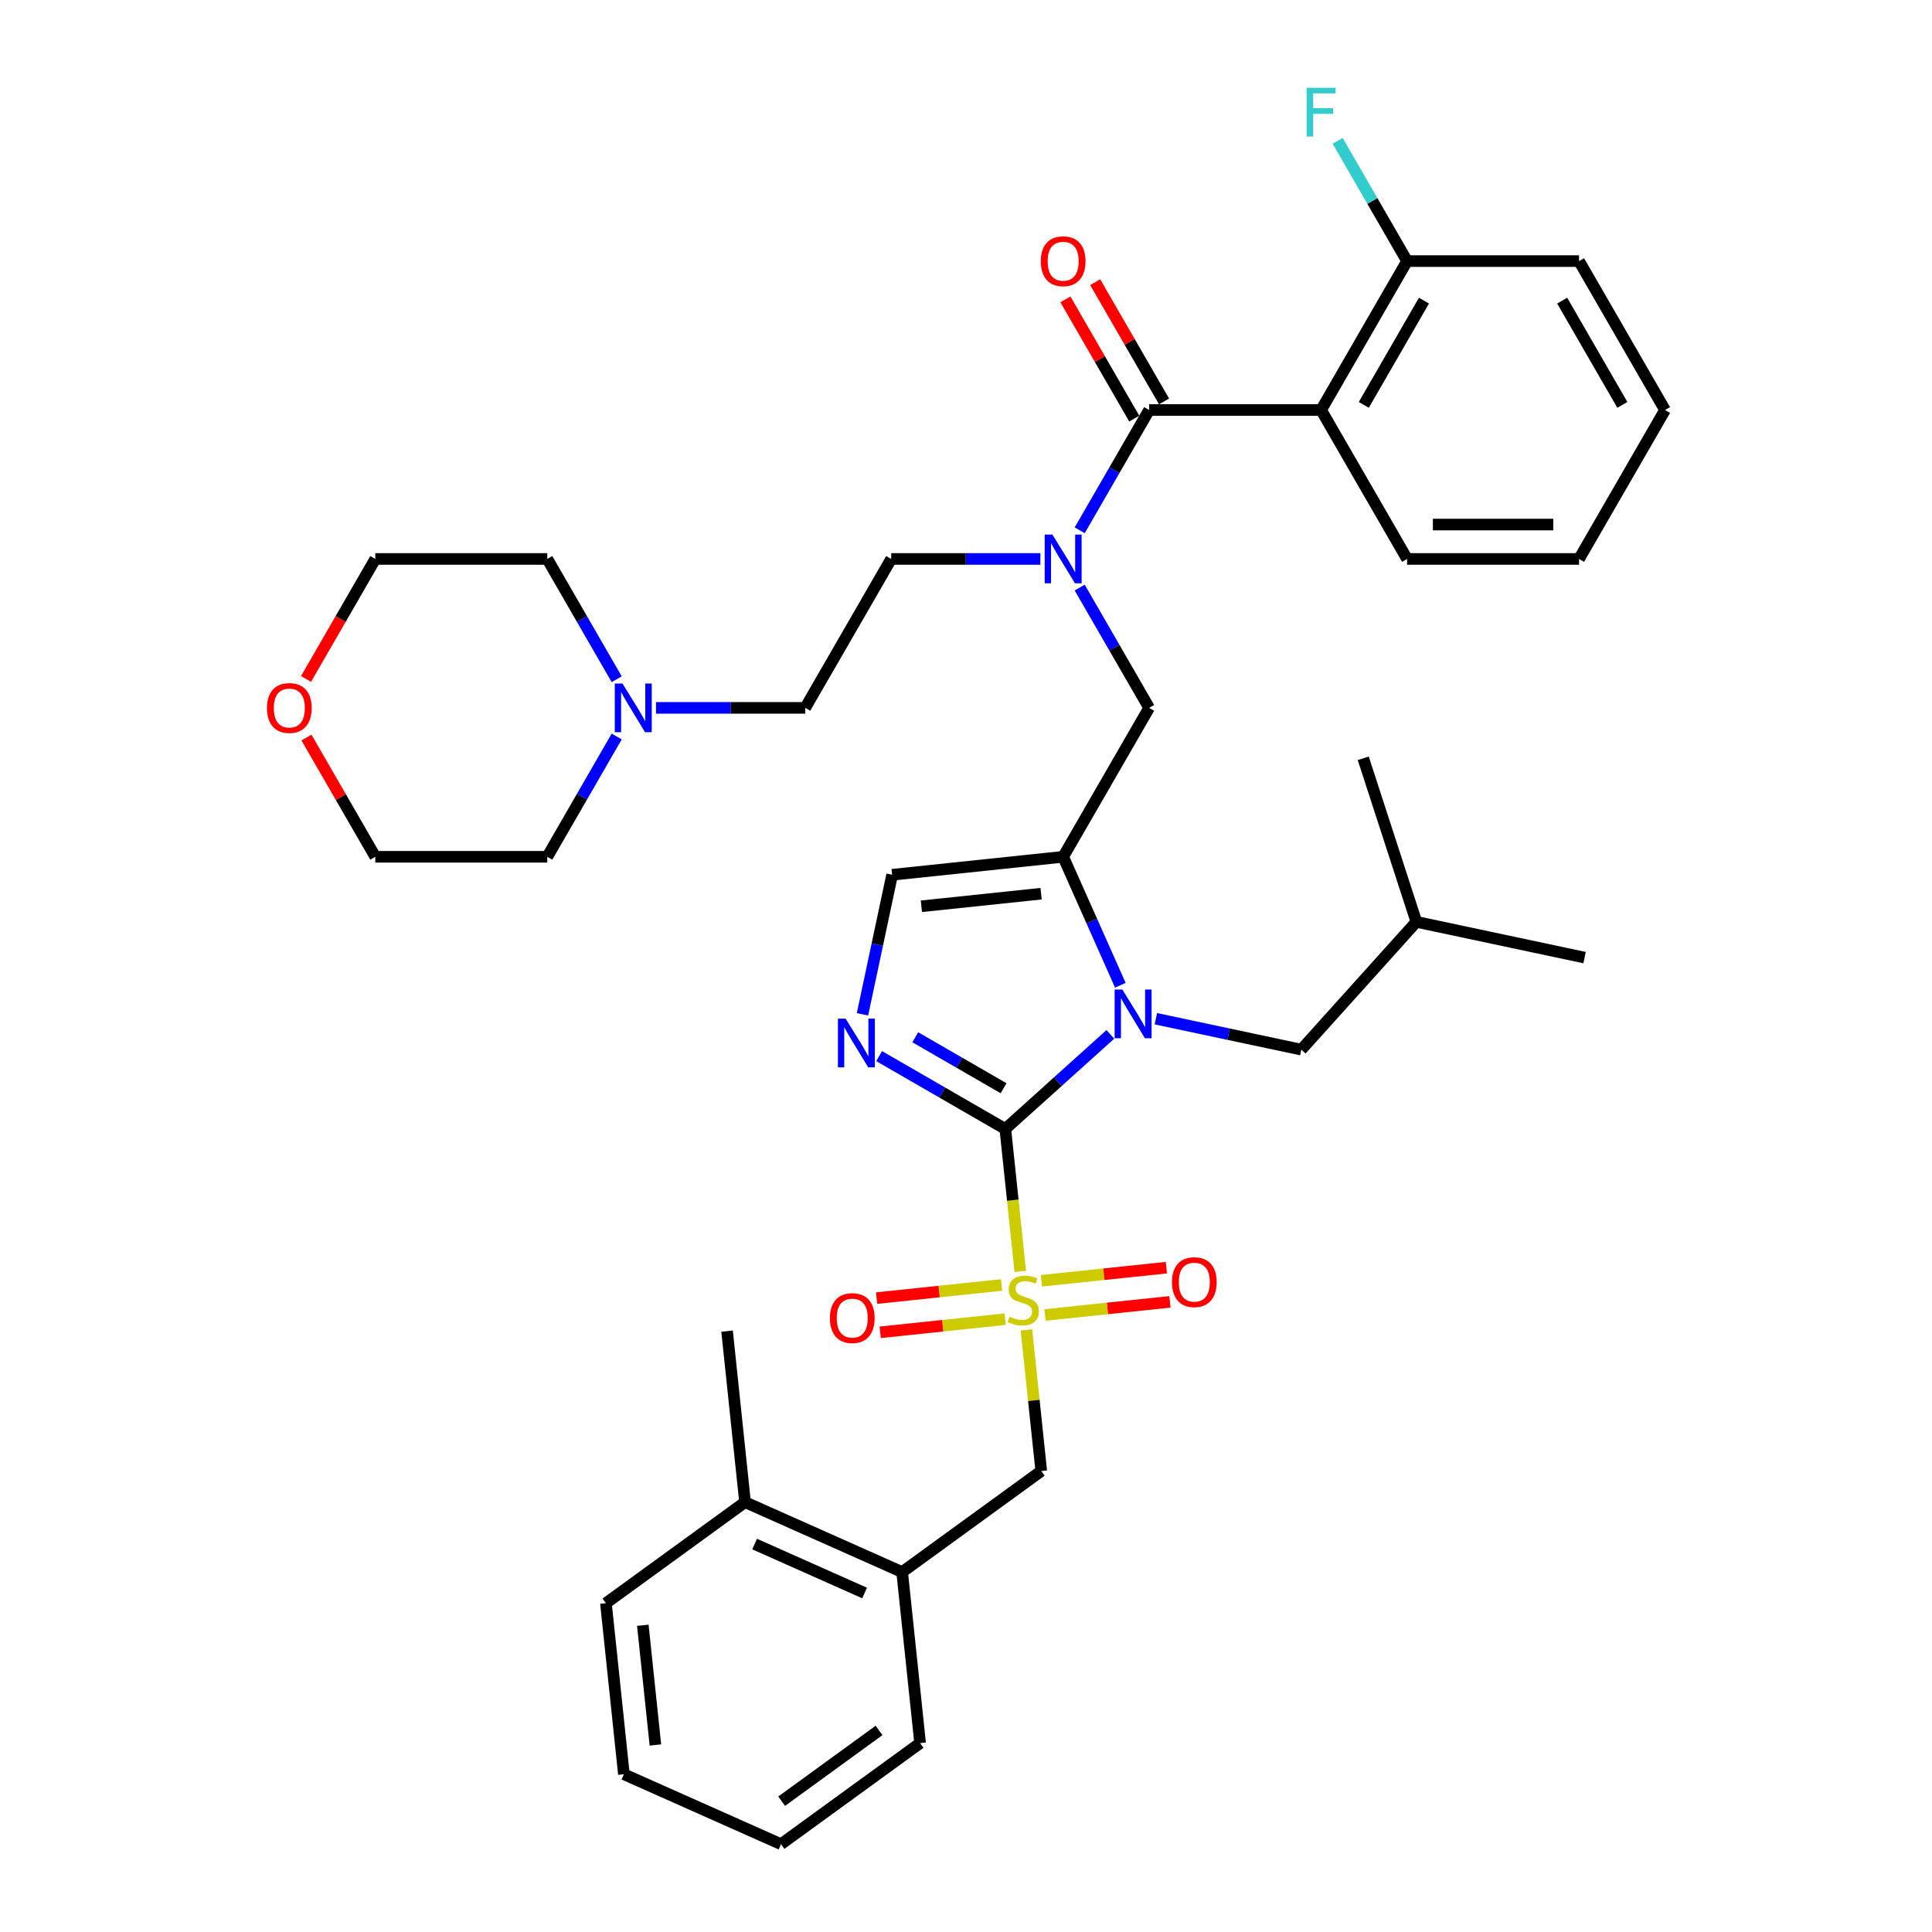 <?xml version='1.0' encoding='iso-8859-1'?>
<svg version='1.1' baseProfile='full'
              xmlns='http://www.w3.org/2000/svg'
                      xmlns:rdkit='http://www.rdkit.org/xml'
                      xmlns:xlink='http://www.w3.org/1999/xlink'
                  xml:space='preserve'
width='1000px' height='1000px' viewBox='0 0 1000 1000'>
<!-- END OF HEADER -->
<rect style='opacity:1.0;fill:#FFFFFF;stroke:none' width='1000' height='1000' x='0' y='0'> </rect>
<path class='bond-0' d='M 558.851,304.138 L 576.823,335.265' style='fill:none;fill-rule:evenodd;stroke:#0000FF;stroke-width:6px;stroke-linecap:butt;stroke-linejoin:miter;stroke-opacity:1' />
<path class='bond-0' d='M 576.823,335.265 L 594.794,366.392' style='fill:none;fill-rule:evenodd;stroke:#000000;stroke-width:6px;stroke-linecap:butt;stroke-linejoin:miter;stroke-opacity:1' />
<path class='bond-1' d='M 558.851,274.48 L 576.823,243.353' style='fill:none;fill-rule:evenodd;stroke:#0000FF;stroke-width:6px;stroke-linecap:butt;stroke-linejoin:miter;stroke-opacity:1' />
<path class='bond-1' d='M 576.823,243.353 L 594.794,212.225' style='fill:none;fill-rule:evenodd;stroke:#000000;stroke-width:6px;stroke-linecap:butt;stroke-linejoin:miter;stroke-opacity:1' />
<path class='bond-2' d='M 538.505,289.309 L 499.893,289.309' style='fill:none;fill-rule:evenodd;stroke:#0000FF;stroke-width:6px;stroke-linecap:butt;stroke-linejoin:miter;stroke-opacity:1' />
<path class='bond-2' d='M 499.893,289.309 L 461.281,289.309' style='fill:none;fill-rule:evenodd;stroke:#000000;stroke-width:6px;stroke-linecap:butt;stroke-linejoin:miter;stroke-opacity:1' />
<path class='bond-3' d='M 683.802,212.225 L 728.307,135.142' style='fill:none;fill-rule:evenodd;stroke:#000000;stroke-width:6px;stroke-linecap:butt;stroke-linejoin:miter;stroke-opacity:1' />
<path class='bond-3' d='M 705.895,209.564 L 737.048,155.605' style='fill:none;fill-rule:evenodd;stroke:#000000;stroke-width:6px;stroke-linecap:butt;stroke-linejoin:miter;stroke-opacity:1' />
<path class='bond-4' d='M 683.802,212.225 L 728.307,289.309' style='fill:none;fill-rule:evenodd;stroke:#000000;stroke-width:6px;stroke-linecap:butt;stroke-linejoin:miter;stroke-opacity:1' />
<path class='bond-5' d='M 683.802,212.225 L 594.794,212.225' style='fill:none;fill-rule:evenodd;stroke:#000000;stroke-width:6px;stroke-linecap:butt;stroke-linejoin:miter;stroke-opacity:1' />
<path class='bond-6' d='M 602.502,207.775 L 584.685,176.914' style='fill:none;fill-rule:evenodd;stroke:#000000;stroke-width:6px;stroke-linecap:butt;stroke-linejoin:miter;stroke-opacity:1' />
<path class='bond-6' d='M 584.685,176.914 L 566.868,146.054' style='fill:none;fill-rule:evenodd;stroke:#FF0000;stroke-width:6px;stroke-linecap:butt;stroke-linejoin:miter;stroke-opacity:1' />
<path class='bond-6' d='M 587.086,216.676 L 569.268,185.815' style='fill:none;fill-rule:evenodd;stroke:#000000;stroke-width:6px;stroke-linecap:butt;stroke-linejoin:miter;stroke-opacity:1' />
<path class='bond-6' d='M 569.268,185.815 L 551.451,154.955' style='fill:none;fill-rule:evenodd;stroke:#FF0000;stroke-width:6px;stroke-linecap:butt;stroke-linejoin:miter;stroke-opacity:1' />
<path class='bond-7' d='M 728.307,135.142 L 710.335,104.014' style='fill:none;fill-rule:evenodd;stroke:#000000;stroke-width:6px;stroke-linecap:butt;stroke-linejoin:miter;stroke-opacity:1' />
<path class='bond-7' d='M 710.335,104.014 L 692.364,72.887' style='fill:none;fill-rule:evenodd;stroke:#33CCCC;stroke-width:6px;stroke-linecap:butt;stroke-linejoin:miter;stroke-opacity:1' />
<path class='bond-8' d='M 728.307,135.142 L 817.315,135.142' style='fill:none;fill-rule:evenodd;stroke:#000000;stroke-width:6px;stroke-linecap:butt;stroke-linejoin:miter;stroke-opacity:1' />
<path class='bond-9' d='M 339.553,366.392 L 378.165,366.392' style='fill:none;fill-rule:evenodd;stroke:#0000FF;stroke-width:6px;stroke-linecap:butt;stroke-linejoin:miter;stroke-opacity:1' />
<path class='bond-9' d='M 378.165,366.392 L 416.777,366.392' style='fill:none;fill-rule:evenodd;stroke:#000000;stroke-width:6px;stroke-linecap:butt;stroke-linejoin:miter;stroke-opacity:1' />
<path class='bond-10' d='M 319.207,351.564 L 301.236,320.436' style='fill:none;fill-rule:evenodd;stroke:#0000FF;stroke-width:6px;stroke-linecap:butt;stroke-linejoin:miter;stroke-opacity:1' />
<path class='bond-10' d='M 301.236,320.436 L 283.265,289.309' style='fill:none;fill-rule:evenodd;stroke:#000000;stroke-width:6px;stroke-linecap:butt;stroke-linejoin:miter;stroke-opacity:1' />
<path class='bond-11' d='M 319.207,381.221 L 301.236,412.348' style='fill:none;fill-rule:evenodd;stroke:#0000FF;stroke-width:6px;stroke-linecap:butt;stroke-linejoin:miter;stroke-opacity:1' />
<path class='bond-11' d='M 301.236,412.348 L 283.265,443.476' style='fill:none;fill-rule:evenodd;stroke:#000000;stroke-width:6px;stroke-linecap:butt;stroke-linejoin:miter;stroke-opacity:1' />
<path class='bond-12' d='M 158.622,381.755 L 176.439,412.616' style='fill:none;fill-rule:evenodd;stroke:#FF0000;stroke-width:6px;stroke-linecap:butt;stroke-linejoin:miter;stroke-opacity:1' />
<path class='bond-12' d='M 176.439,412.616 L 194.256,443.476' style='fill:none;fill-rule:evenodd;stroke:#000000;stroke-width:6px;stroke-linecap:butt;stroke-linejoin:miter;stroke-opacity:1' />
<path class='bond-13' d='M 158.396,351.421 L 176.326,320.365' style='fill:none;fill-rule:evenodd;stroke:#FF0000;stroke-width:6px;stroke-linecap:butt;stroke-linejoin:miter;stroke-opacity:1' />
<path class='bond-13' d='M 176.326,320.365 L 194.256,289.309' style='fill:none;fill-rule:evenodd;stroke:#000000;stroke-width:6px;stroke-linecap:butt;stroke-linejoin:miter;stroke-opacity:1' />
<path class='bond-14' d='M 528.096,658.075 L 524.221,621.211' style='fill:none;fill-rule:evenodd;stroke:#CCCC00;stroke-width:6px;stroke-linecap:butt;stroke-linejoin:miter;stroke-opacity:1' />
<path class='bond-14' d='M 524.221,621.211 L 520.347,584.347' style='fill:none;fill-rule:evenodd;stroke:#000000;stroke-width:6px;stroke-linecap:butt;stroke-linejoin:miter;stroke-opacity:1' />
<path class='bond-15' d='M 531.276,688.338 L 535.115,724.863' style='fill:none;fill-rule:evenodd;stroke:#CCCC00;stroke-width:6px;stroke-linecap:butt;stroke-linejoin:miter;stroke-opacity:1' />
<path class='bond-15' d='M 535.115,724.863 L 538.954,761.389' style='fill:none;fill-rule:evenodd;stroke:#000000;stroke-width:6px;stroke-linecap:butt;stroke-linejoin:miter;stroke-opacity:1' />
<path class='bond-16' d='M 540.888,680.637 L 573.226,677.238' style='fill:none;fill-rule:evenodd;stroke:#CCCC00;stroke-width:6px;stroke-linecap:butt;stroke-linejoin:miter;stroke-opacity:1' />
<path class='bond-16' d='M 573.226,677.238 L 605.565,673.839' style='fill:none;fill-rule:evenodd;stroke:#FF0000;stroke-width:6px;stroke-linecap:butt;stroke-linejoin:miter;stroke-opacity:1' />
<path class='bond-16' d='M 539.027,662.933 L 571.366,659.534' style='fill:none;fill-rule:evenodd;stroke:#CCCC00;stroke-width:6px;stroke-linecap:butt;stroke-linejoin:miter;stroke-opacity:1' />
<path class='bond-16' d='M 571.366,659.534 L 603.704,656.135' style='fill:none;fill-rule:evenodd;stroke:#FF0000;stroke-width:6px;stroke-linecap:butt;stroke-linejoin:miter;stroke-opacity:1' />
<path class='bond-17' d='M 518.413,665.099 L 486.075,668.498' style='fill:none;fill-rule:evenodd;stroke:#CCCC00;stroke-width:6px;stroke-linecap:butt;stroke-linejoin:miter;stroke-opacity:1' />
<path class='bond-17' d='M 486.075,668.498 L 453.737,671.897' style='fill:none;fill-rule:evenodd;stroke:#FF0000;stroke-width:6px;stroke-linecap:butt;stroke-linejoin:miter;stroke-opacity:1' />
<path class='bond-17' d='M 520.274,682.804 L 487.936,686.202' style='fill:none;fill-rule:evenodd;stroke:#CCCC00;stroke-width:6px;stroke-linecap:butt;stroke-linejoin:miter;stroke-opacity:1' />
<path class='bond-17' d='M 487.936,686.202 L 455.597,689.601' style='fill:none;fill-rule:evenodd;stroke:#FF0000;stroke-width:6px;stroke-linecap:butt;stroke-linejoin:miter;stroke-opacity:1' />
<path class='bond-18' d='M 538.954,761.389 L 466.945,813.707' style='fill:none;fill-rule:evenodd;stroke:#000000;stroke-width:6px;stroke-linecap:butt;stroke-linejoin:miter;stroke-opacity:1' />
<path class='bond-19' d='M 466.945,813.707 L 385.632,777.504' style='fill:none;fill-rule:evenodd;stroke:#000000;stroke-width:6px;stroke-linecap:butt;stroke-linejoin:miter;stroke-opacity:1' />
<path class='bond-19' d='M 447.508,824.539 L 390.588,799.197' style='fill:none;fill-rule:evenodd;stroke:#000000;stroke-width:6px;stroke-linecap:butt;stroke-linejoin:miter;stroke-opacity:1' />
<path class='bond-20' d='M 466.945,813.707 L 476.249,902.228' style='fill:none;fill-rule:evenodd;stroke:#000000;stroke-width:6px;stroke-linecap:butt;stroke-linejoin:miter;stroke-opacity:1' />
<path class='bond-21' d='M 385.632,777.504 L 376.328,688.983' style='fill:none;fill-rule:evenodd;stroke:#000000;stroke-width:6px;stroke-linecap:butt;stroke-linejoin:miter;stroke-opacity:1' />
<path class='bond-22' d='M 385.632,777.504 L 313.623,829.822' style='fill:none;fill-rule:evenodd;stroke:#000000;stroke-width:6px;stroke-linecap:butt;stroke-linejoin:miter;stroke-opacity:1' />
<path class='bond-23' d='M 579.891,509.96 L 565.09,476.718' style='fill:none;fill-rule:evenodd;stroke:#0000FF;stroke-width:6px;stroke-linecap:butt;stroke-linejoin:miter;stroke-opacity:1' />
<path class='bond-23' d='M 565.09,476.718 L 550.29,443.476' style='fill:none;fill-rule:evenodd;stroke:#000000;stroke-width:6px;stroke-linecap:butt;stroke-linejoin:miter;stroke-opacity:1' />
<path class='bond-24' d='M 574.708,535.4 L 547.527,559.874' style='fill:none;fill-rule:evenodd;stroke:#0000FF;stroke-width:6px;stroke-linecap:butt;stroke-linejoin:miter;stroke-opacity:1' />
<path class='bond-24' d='M 547.527,559.874 L 520.347,584.347' style='fill:none;fill-rule:evenodd;stroke:#000000;stroke-width:6px;stroke-linecap:butt;stroke-linejoin:miter;stroke-opacity:1' />
<path class='bond-25' d='M 598.277,527.294 L 635.917,535.294' style='fill:none;fill-rule:evenodd;stroke:#0000FF;stroke-width:6px;stroke-linecap:butt;stroke-linejoin:miter;stroke-opacity:1' />
<path class='bond-25' d='M 635.917,535.294 L 673.556,543.295' style='fill:none;fill-rule:evenodd;stroke:#000000;stroke-width:6px;stroke-linecap:butt;stroke-linejoin:miter;stroke-opacity:1' />
<path class='bond-26' d='M 550.29,443.476 L 461.769,452.78' style='fill:none;fill-rule:evenodd;stroke:#000000;stroke-width:6px;stroke-linecap:butt;stroke-linejoin:miter;stroke-opacity:1' />
<path class='bond-26' d='M 538.872,462.576 L 476.908,469.088' style='fill:none;fill-rule:evenodd;stroke:#000000;stroke-width:6px;stroke-linecap:butt;stroke-linejoin:miter;stroke-opacity:1' />
<path class='bond-27' d='M 550.29,443.476 L 594.794,366.392' style='fill:none;fill-rule:evenodd;stroke:#000000;stroke-width:6px;stroke-linecap:butt;stroke-linejoin:miter;stroke-opacity:1' />
<path class='bond-28' d='M 461.769,452.78 L 454.092,488.897' style='fill:none;fill-rule:evenodd;stroke:#000000;stroke-width:6px;stroke-linecap:butt;stroke-linejoin:miter;stroke-opacity:1' />
<path class='bond-28' d='M 454.092,488.897 L 446.415,525.014' style='fill:none;fill-rule:evenodd;stroke:#0000FF;stroke-width:6px;stroke-linecap:butt;stroke-linejoin:miter;stroke-opacity:1' />
<path class='bond-29' d='M 455.048,546.647 L 487.697,565.497' style='fill:none;fill-rule:evenodd;stroke:#0000FF;stroke-width:6px;stroke-linecap:butt;stroke-linejoin:miter;stroke-opacity:1' />
<path class='bond-29' d='M 487.697,565.497 L 520.347,584.347' style='fill:none;fill-rule:evenodd;stroke:#000000;stroke-width:6px;stroke-linecap:butt;stroke-linejoin:miter;stroke-opacity:1' />
<path class='bond-29' d='M 473.743,536.885 L 496.598,550.08' style='fill:none;fill-rule:evenodd;stroke:#0000FF;stroke-width:6px;stroke-linecap:butt;stroke-linejoin:miter;stroke-opacity:1' />
<path class='bond-29' d='M 496.598,550.08 L 519.453,563.276' style='fill:none;fill-rule:evenodd;stroke:#000000;stroke-width:6px;stroke-linecap:butt;stroke-linejoin:miter;stroke-opacity:1' />
<path class='bond-30' d='M 673.556,543.295 L 733.114,477.149' style='fill:none;fill-rule:evenodd;stroke:#000000;stroke-width:6px;stroke-linecap:butt;stroke-linejoin:miter;stroke-opacity:1' />
<path class='bond-31' d='M 733.114,477.149 L 820.178,495.655' style='fill:none;fill-rule:evenodd;stroke:#000000;stroke-width:6px;stroke-linecap:butt;stroke-linejoin:miter;stroke-opacity:1' />
<path class='bond-32' d='M 733.114,477.149 L 705.609,392.497' style='fill:none;fill-rule:evenodd;stroke:#000000;stroke-width:6px;stroke-linecap:butt;stroke-linejoin:miter;stroke-opacity:1' />
<path class='bond-33' d='M 313.623,829.822 L 322.926,918.342' style='fill:none;fill-rule:evenodd;stroke:#000000;stroke-width:6px;stroke-linecap:butt;stroke-linejoin:miter;stroke-opacity:1' />
<path class='bond-33' d='M 332.722,841.239 L 339.235,903.204' style='fill:none;fill-rule:evenodd;stroke:#000000;stroke-width:6px;stroke-linecap:butt;stroke-linejoin:miter;stroke-opacity:1' />
<path class='bond-34' d='M 476.249,902.228 L 404.24,954.545' style='fill:none;fill-rule:evenodd;stroke:#000000;stroke-width:6px;stroke-linecap:butt;stroke-linejoin:miter;stroke-opacity:1' />
<path class='bond-34' d='M 454.984,895.673 L 404.578,932.296' style='fill:none;fill-rule:evenodd;stroke:#000000;stroke-width:6px;stroke-linecap:butt;stroke-linejoin:miter;stroke-opacity:1' />
<path class='bond-35' d='M 322.926,918.342 L 404.24,954.545' style='fill:none;fill-rule:evenodd;stroke:#000000;stroke-width:6px;stroke-linecap:butt;stroke-linejoin:miter;stroke-opacity:1' />
<path class='bond-36' d='M 416.777,366.392 L 461.281,289.309' style='fill:none;fill-rule:evenodd;stroke:#000000;stroke-width:6px;stroke-linecap:butt;stroke-linejoin:miter;stroke-opacity:1' />
<path class='bond-37' d='M 283.265,289.309 L 194.256,289.309' style='fill:none;fill-rule:evenodd;stroke:#000000;stroke-width:6px;stroke-linecap:butt;stroke-linejoin:miter;stroke-opacity:1' />
<path class='bond-38' d='M 283.265,443.476 L 194.256,443.476' style='fill:none;fill-rule:evenodd;stroke:#000000;stroke-width:6px;stroke-linecap:butt;stroke-linejoin:miter;stroke-opacity:1' />
<path class='bond-39' d='M 728.307,289.309 L 817.315,289.309' style='fill:none;fill-rule:evenodd;stroke:#000000;stroke-width:6px;stroke-linecap:butt;stroke-linejoin:miter;stroke-opacity:1' />
<path class='bond-39' d='M 741.658,271.507 L 803.964,271.507' style='fill:none;fill-rule:evenodd;stroke:#000000;stroke-width:6px;stroke-linecap:butt;stroke-linejoin:miter;stroke-opacity:1' />
<path class='bond-40' d='M 817.315,135.142 L 861.819,212.225' style='fill:none;fill-rule:evenodd;stroke:#000000;stroke-width:6px;stroke-linecap:butt;stroke-linejoin:miter;stroke-opacity:1' />
<path class='bond-40' d='M 808.574,155.605 L 839.727,209.564' style='fill:none;fill-rule:evenodd;stroke:#000000;stroke-width:6px;stroke-linecap:butt;stroke-linejoin:miter;stroke-opacity:1' />
<path class='bond-41' d='M 817.315,289.309 L 861.819,212.225' style='fill:none;fill-rule:evenodd;stroke:#000000;stroke-width:6px;stroke-linecap:butt;stroke-linejoin:miter;stroke-opacity:1' />
<path  class='atom-0' d='M 544.718 276.705
L 552.978 290.056
Q 553.797 291.374, 555.114 293.759
Q 556.431 296.145, 556.503 296.287
L 556.503 276.705
L 559.849 276.705
L 559.849 301.912
L 556.396 301.912
L 547.53 287.315
Q 546.498 285.606, 545.394 283.648
Q 544.326 281.69, 544.006 281.084
L 544.006 301.912
L 540.73 301.912
L 540.73 276.705
L 544.718 276.705
' fill='#0000FF'/>
<path  class='atom-3' d='M 538.719 135.213
Q 538.719 129.16, 541.709 125.778
Q 544.7 122.396, 550.29 122.396
Q 555.879 122.396, 558.87 125.778
Q 561.861 129.16, 561.861 135.213
Q 561.861 141.337, 558.835 144.826
Q 555.808 148.279, 550.29 148.279
Q 544.736 148.279, 541.709 144.826
Q 538.719 141.372, 538.719 135.213
M 550.29 145.431
Q 554.135 145.431, 556.2 142.868
Q 558.301 140.269, 558.301 135.213
Q 558.301 130.264, 556.2 127.772
Q 554.135 125.244, 550.29 125.244
Q 546.445 125.244, 544.344 127.736
Q 542.279 130.228, 542.279 135.213
Q 542.279 140.304, 544.344 142.868
Q 546.445 145.431, 550.29 145.431
' fill='#FF0000'/>
<path  class='atom-5' d='M 676.308 45.455
L 691.297 45.455
L 691.297 48.338
L 679.69 48.338
L 679.69 55.993
L 690.015 55.993
L 690.015 58.913
L 679.69 58.913
L 679.69 70.662
L 676.308 70.662
L 676.308 45.455
' fill='#33CCCC'/>
<path  class='atom-6' d='M 322.197 353.789
L 330.457 367.14
Q 331.276 368.457, 332.593 370.843
Q 333.91 373.228, 333.982 373.371
L 333.982 353.789
L 337.328 353.789
L 337.328 378.996
L 333.875 378.996
L 325.009 364.399
Q 323.977 362.69, 322.873 360.731
Q 321.805 358.773, 321.485 358.168
L 321.485 378.996
L 318.209 378.996
L 318.209 353.789
L 322.197 353.789
' fill='#0000FF'/>
<path  class='atom-7' d='M 138.181 366.464
Q 138.181 360.411, 141.171 357.029
Q 144.162 353.646, 149.752 353.646
Q 155.342 353.646, 158.332 357.029
Q 161.323 360.411, 161.323 366.464
Q 161.323 372.587, 158.297 376.076
Q 155.27 379.53, 149.752 379.53
Q 144.198 379.53, 141.171 376.076
Q 138.181 372.623, 138.181 366.464
M 149.752 376.682
Q 153.597 376.682, 155.662 374.118
Q 157.763 371.519, 157.763 366.464
Q 157.763 361.515, 155.662 359.022
Q 153.597 356.495, 149.752 356.495
Q 145.907 356.495, 143.806 358.987
Q 141.741 361.479, 141.741 366.464
Q 141.741 371.555, 143.806 374.118
Q 145.907 376.682, 149.752 376.682
' fill='#FF0000'/>
<path  class='atom-8' d='M 522.53 681.52
Q 522.815 681.627, 523.99 682.125
Q 525.164 682.623, 526.446 682.944
Q 527.764 683.229, 529.045 683.229
Q 531.431 683.229, 532.819 682.089
Q 534.208 680.915, 534.208 678.885
Q 534.208 677.497, 533.496 676.642
Q 532.819 675.788, 531.751 675.325
Q 530.683 674.862, 528.903 674.328
Q 526.66 673.651, 525.307 673.011
Q 523.99 672.37, 523.028 671.017
Q 522.103 669.664, 522.103 667.385
Q 522.103 664.217, 524.239 662.258
Q 526.411 660.3, 530.683 660.3
Q 533.602 660.3, 536.914 661.689
L 536.095 664.43
Q 533.068 663.184, 530.79 663.184
Q 528.333 663.184, 526.98 664.217
Q 525.627 665.213, 525.663 666.958
Q 525.663 668.311, 526.339 669.13
Q 527.051 669.949, 528.048 670.412
Q 529.081 670.874, 530.79 671.408
Q 533.068 672.12, 534.421 672.833
Q 535.774 673.545, 536.736 675.004
Q 537.732 676.428, 537.732 678.885
Q 537.732 682.374, 535.383 684.261
Q 533.068 686.113, 529.188 686.113
Q 526.945 686.113, 525.236 685.614
Q 523.562 685.151, 521.569 684.332
L 522.53 681.52
' fill='#CCCC00'/>
<path  class='atom-10' d='M 606.6 663.635
Q 606.6 657.583, 609.591 654.201
Q 612.582 650.818, 618.171 650.818
Q 623.761 650.818, 626.752 654.201
Q 629.742 657.583, 629.742 663.635
Q 629.742 669.759, 626.716 673.248
Q 623.69 676.702, 618.171 676.702
Q 612.617 676.702, 609.591 673.248
Q 606.6 669.795, 606.6 663.635
M 618.171 673.854
Q 622.016 673.854, 624.081 671.29
Q 626.182 668.691, 626.182 663.635
Q 626.182 658.687, 624.081 656.194
Q 622.016 653.667, 618.171 653.667
Q 614.326 653.667, 612.226 656.159
Q 610.161 658.651, 610.161 663.635
Q 610.161 668.727, 612.226 671.29
Q 614.326 673.854, 618.171 673.854
' fill='#FF0000'/>
<path  class='atom-11' d='M 429.559 682.243
Q 429.559 676.191, 432.549 672.808
Q 435.54 669.426, 441.13 669.426
Q 446.719 669.426, 449.71 672.808
Q 452.701 676.191, 452.701 682.243
Q 452.701 688.367, 449.675 691.856
Q 446.648 695.31, 441.13 695.31
Q 435.576 695.31, 432.549 691.856
Q 429.559 688.403, 429.559 682.243
M 441.13 692.461
Q 444.975 692.461, 447.04 689.898
Q 449.14 687.299, 449.14 682.243
Q 449.14 677.294, 447.04 674.802
Q 444.975 672.274, 441.13 672.274
Q 437.285 672.274, 435.184 674.767
Q 433.119 677.259, 433.119 682.243
Q 433.119 687.335, 435.184 689.898
Q 437.285 692.461, 441.13 692.461
' fill='#FF0000'/>
<path  class='atom-14' d='M 580.921 512.186
L 589.181 525.537
Q 590 526.854, 591.317 529.24
Q 592.634 531.625, 592.706 531.767
L 592.706 512.186
L 596.052 512.186
L 596.052 537.393
L 592.599 537.393
L 583.733 522.795
Q 582.701 521.086, 581.597 519.128
Q 580.529 517.17, 580.209 516.565
L 580.209 537.393
L 576.933 537.393
L 576.933 512.186
L 580.921 512.186
' fill='#0000FF'/>
<path  class='atom-17' d='M 437.691 527.24
L 445.951 540.591
Q 446.77 541.908, 448.087 544.294
Q 449.405 546.679, 449.476 546.821
L 449.476 527.24
L 452.823 527.24
L 452.823 552.447
L 449.369 552.447
L 440.504 537.849
Q 439.471 536.14, 438.368 534.182
Q 437.299 532.224, 436.979 531.619
L 436.979 552.447
L 433.704 552.447
L 433.704 527.24
L 437.691 527.24
' fill='#0000FF'/>
</svg>
